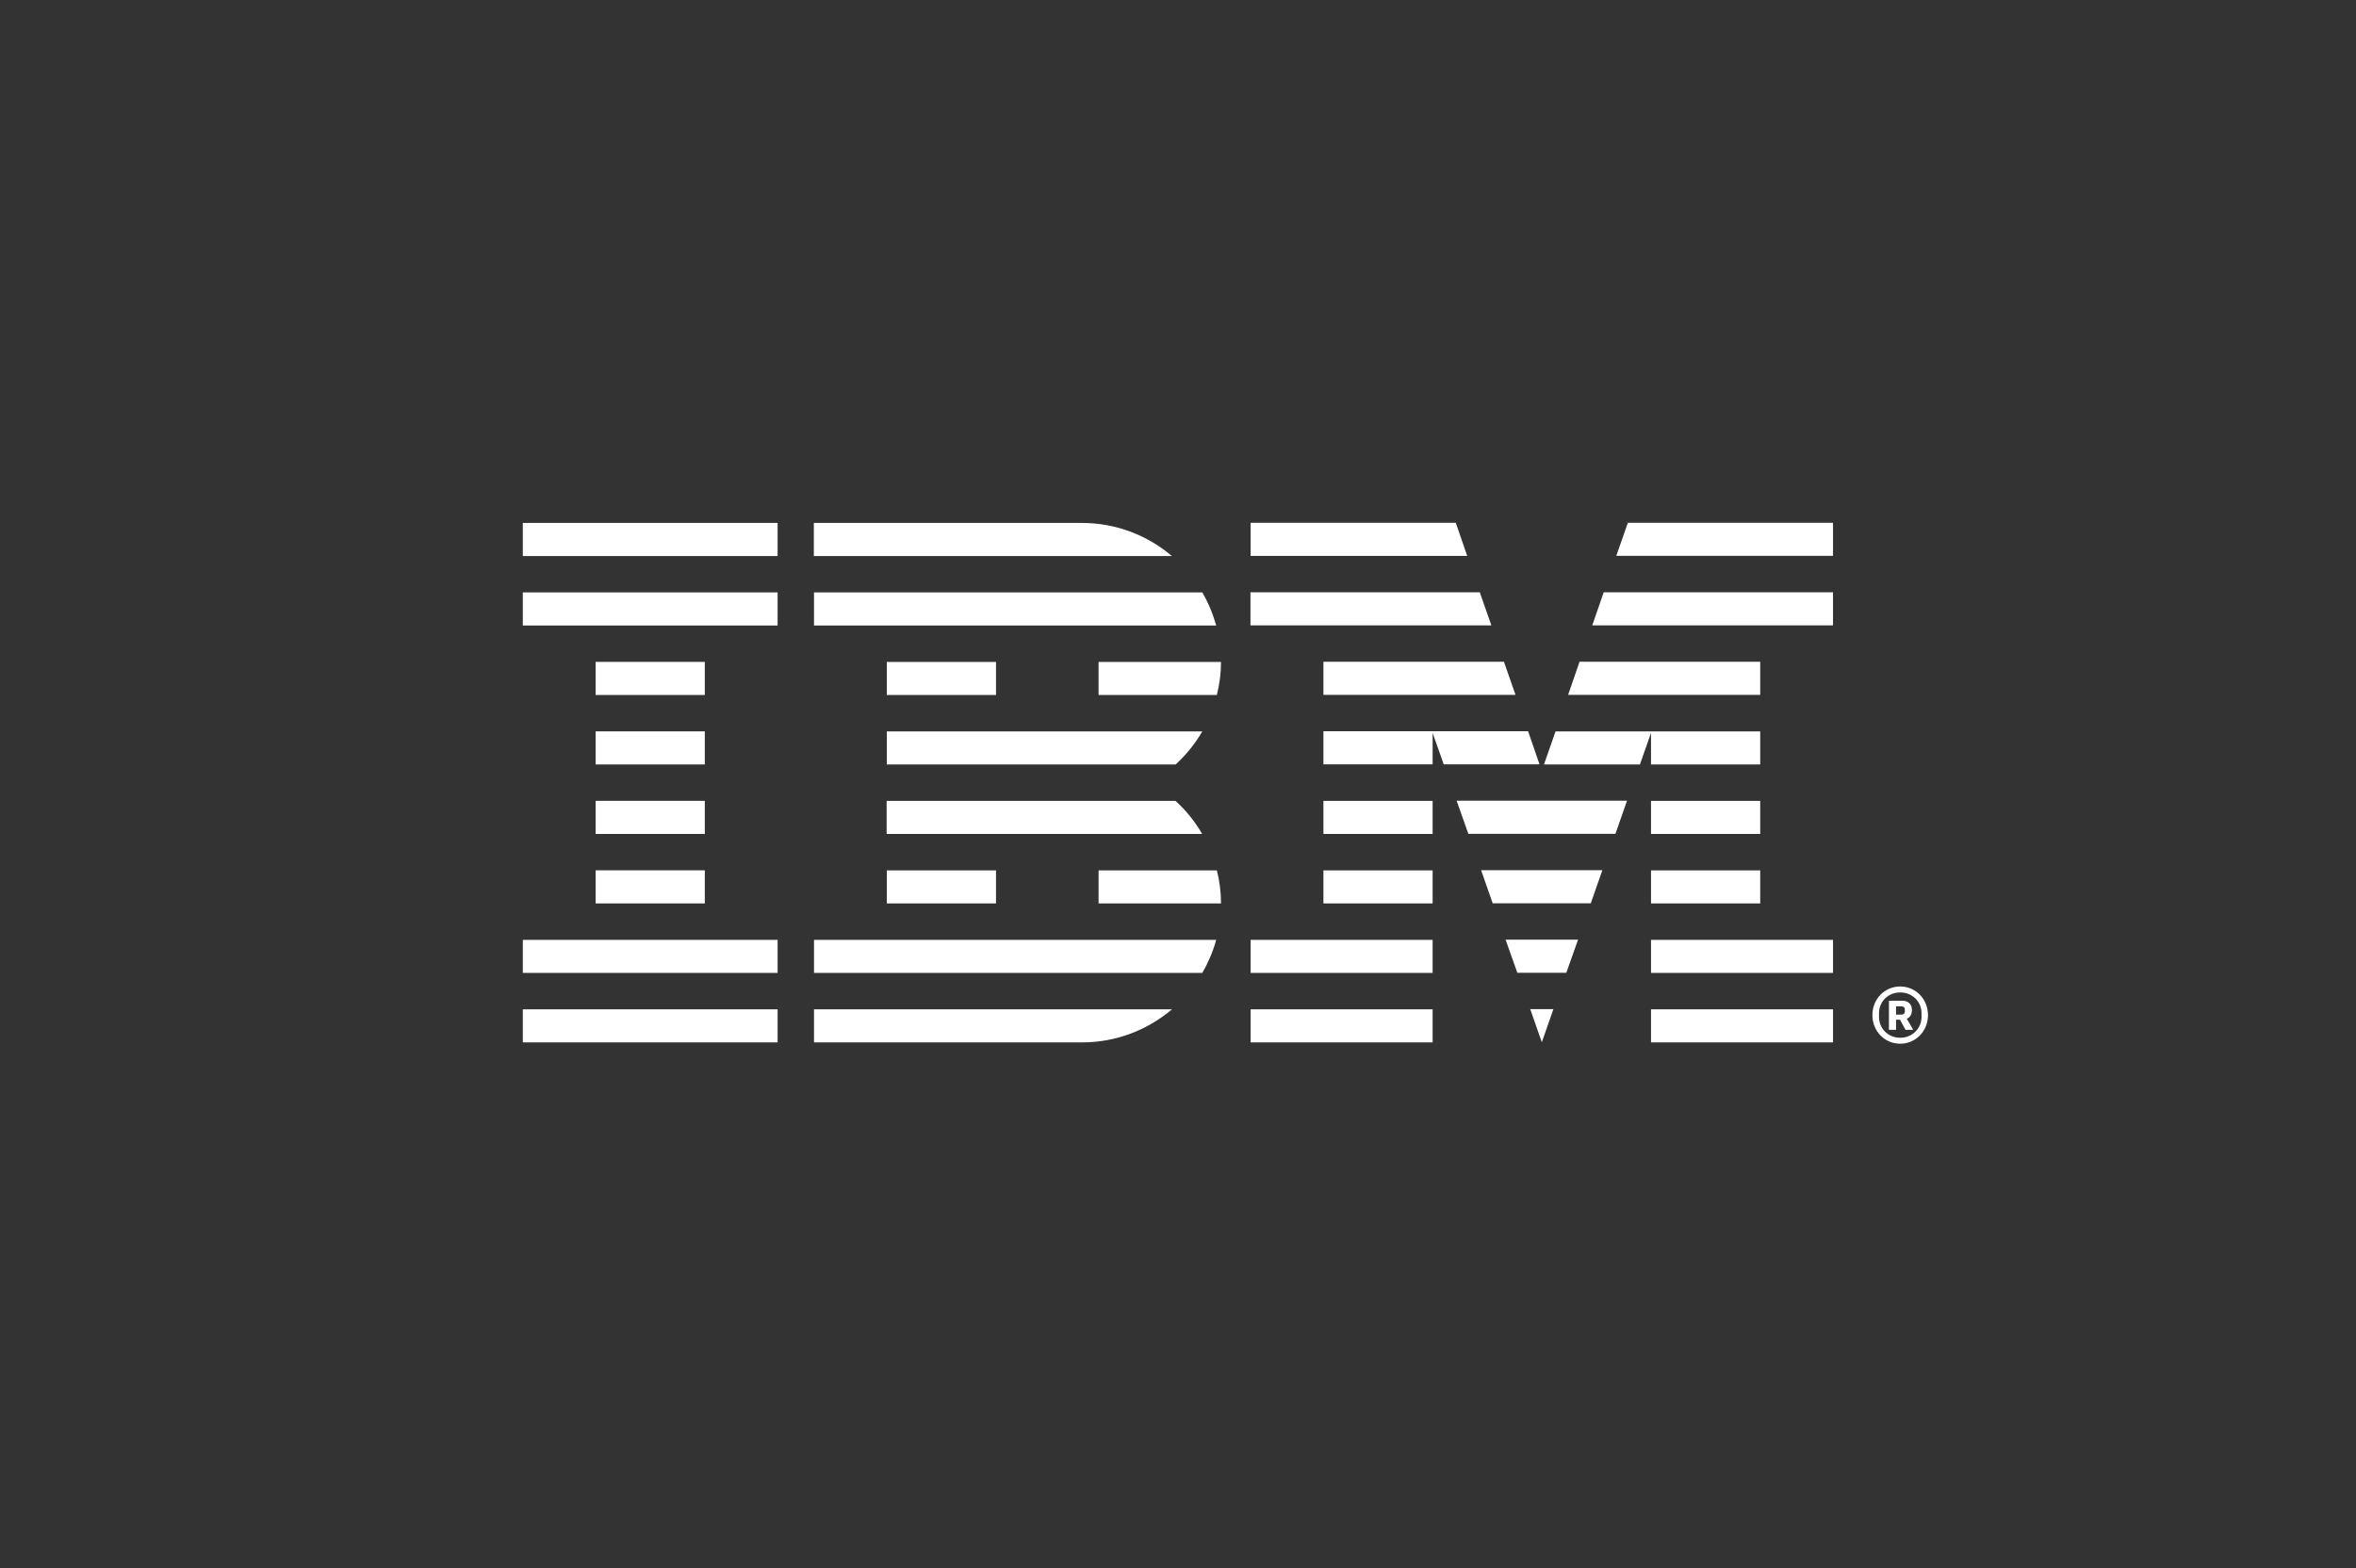 <?xml version="1.0"?>
<svg version="1.2" xmlns="http://www.w3.org/2000/svg" viewBox="0 0 1424 948" width="1424" height="948"><rect x="0" y="0" width="1424" height="948" fill="#333333" stroke="none"/> <title>IBM_logo®_rev_RGB-ai</title> <style> .s0 { fill: #ffffff } </style> <g id="artwork"> <path id="IBM®" fill-rule="evenodd" class="s0" d="m1131.7 613.6c0-9.8 7.5-17.3 16.8-17.3 9.3 0 16.8 7.5 16.8 17.3 0 9.8-7.5 17.3-16.8 17.3-9.3 0-16.8-7.5-16.8-17.3zm29.7 1.1v-2.2c0-7.1-5.6-12.6-12.9-12.6-7.3 0-12.8 5.5-12.8 12.6v2.2c0 7 5.5 12.6 12.8 12.6 7.3 0 12.9-5.6 12.9-12.6zm-15.4 7.8h-4.3v-17.6h8c3.9 0 5.9 2.4 5.9 5.6 0 2.8-1.2 4.5-3.1 5.3l3.9 6.7h-4.7l-3.3-6.1h-2.4zm3.2-9.2c1.3 0 2.1-0.6 2.1-1.8v-1.3c0-1.3-0.8-1.9-2.1-1.9h-3.2v5zm-833.2-3.2h154v20h-154zm0-42h154v20h-154zm44-42h66v20h-66zm0-42h66v20h-66zm0-42h66v20h-66zm66-22h-66v-20h66zm-110-62h154v20h-154zm0-42h154v20h-154zm176 294h216.4c-14.7 12.4-33.6 20-54.4 20h-162zm0-42h243.1c-1.9 7-4.8 13.7-8.4 20h-234.7zm44-42h66v20h-66zm190.7-84c-4.3 7.4-9.8 14.2-16.1 20h-174.6v-20zm-234.7-64v-20h234.7c3.6 6.2 6.4 12.9 8.4 20zm44 22h66v20h-66zm128 0h74c0 6.9-0.9 13.5-2.5 20h-71.5zm71.5 126c1.6 6.4 2.5 13.1 2.5 20h-74v-20zm-8.9-22h-190.7v-20h174.6c6.3 5.7 11.8 12.5 16.1 20zm-234.7-168v-20h162c20.7 0 39.7 7.5 54.4 20zm264 274h110v20h-110zm0-42h110v20h-110zm44-42h66v20h-66zm0-42h66v20h-66zm198 126h110v20h-110zm0-42h110v20h-110zm0-42h66v20h-66zm66-22h-66v-20h66zm-66-61.1l-6.7 19.1h-58l7-20h123.7v20h-66zm66-23h-116.1l6.9-20h109.2zm44-104v20h-131l7-20zm-183 294h14l-7 20zm-14.9-42h43.8l-7.1 20h-29.6zm-14.8-42h73.3l-7 20h-59.3zm-14.8-42h103l-7 20h-88.9zm-80.5-84h109.1l7 20h-116.1zm169.4-42h138.6v20h-145.5zm-67.9 20h-145.6v-20h138.6zm-14.6-42h-130.9v-20h124zm-14.2 126l-6.7-19v19h-66v-20h123.7l6.9 20z"></path> </g> </svg>